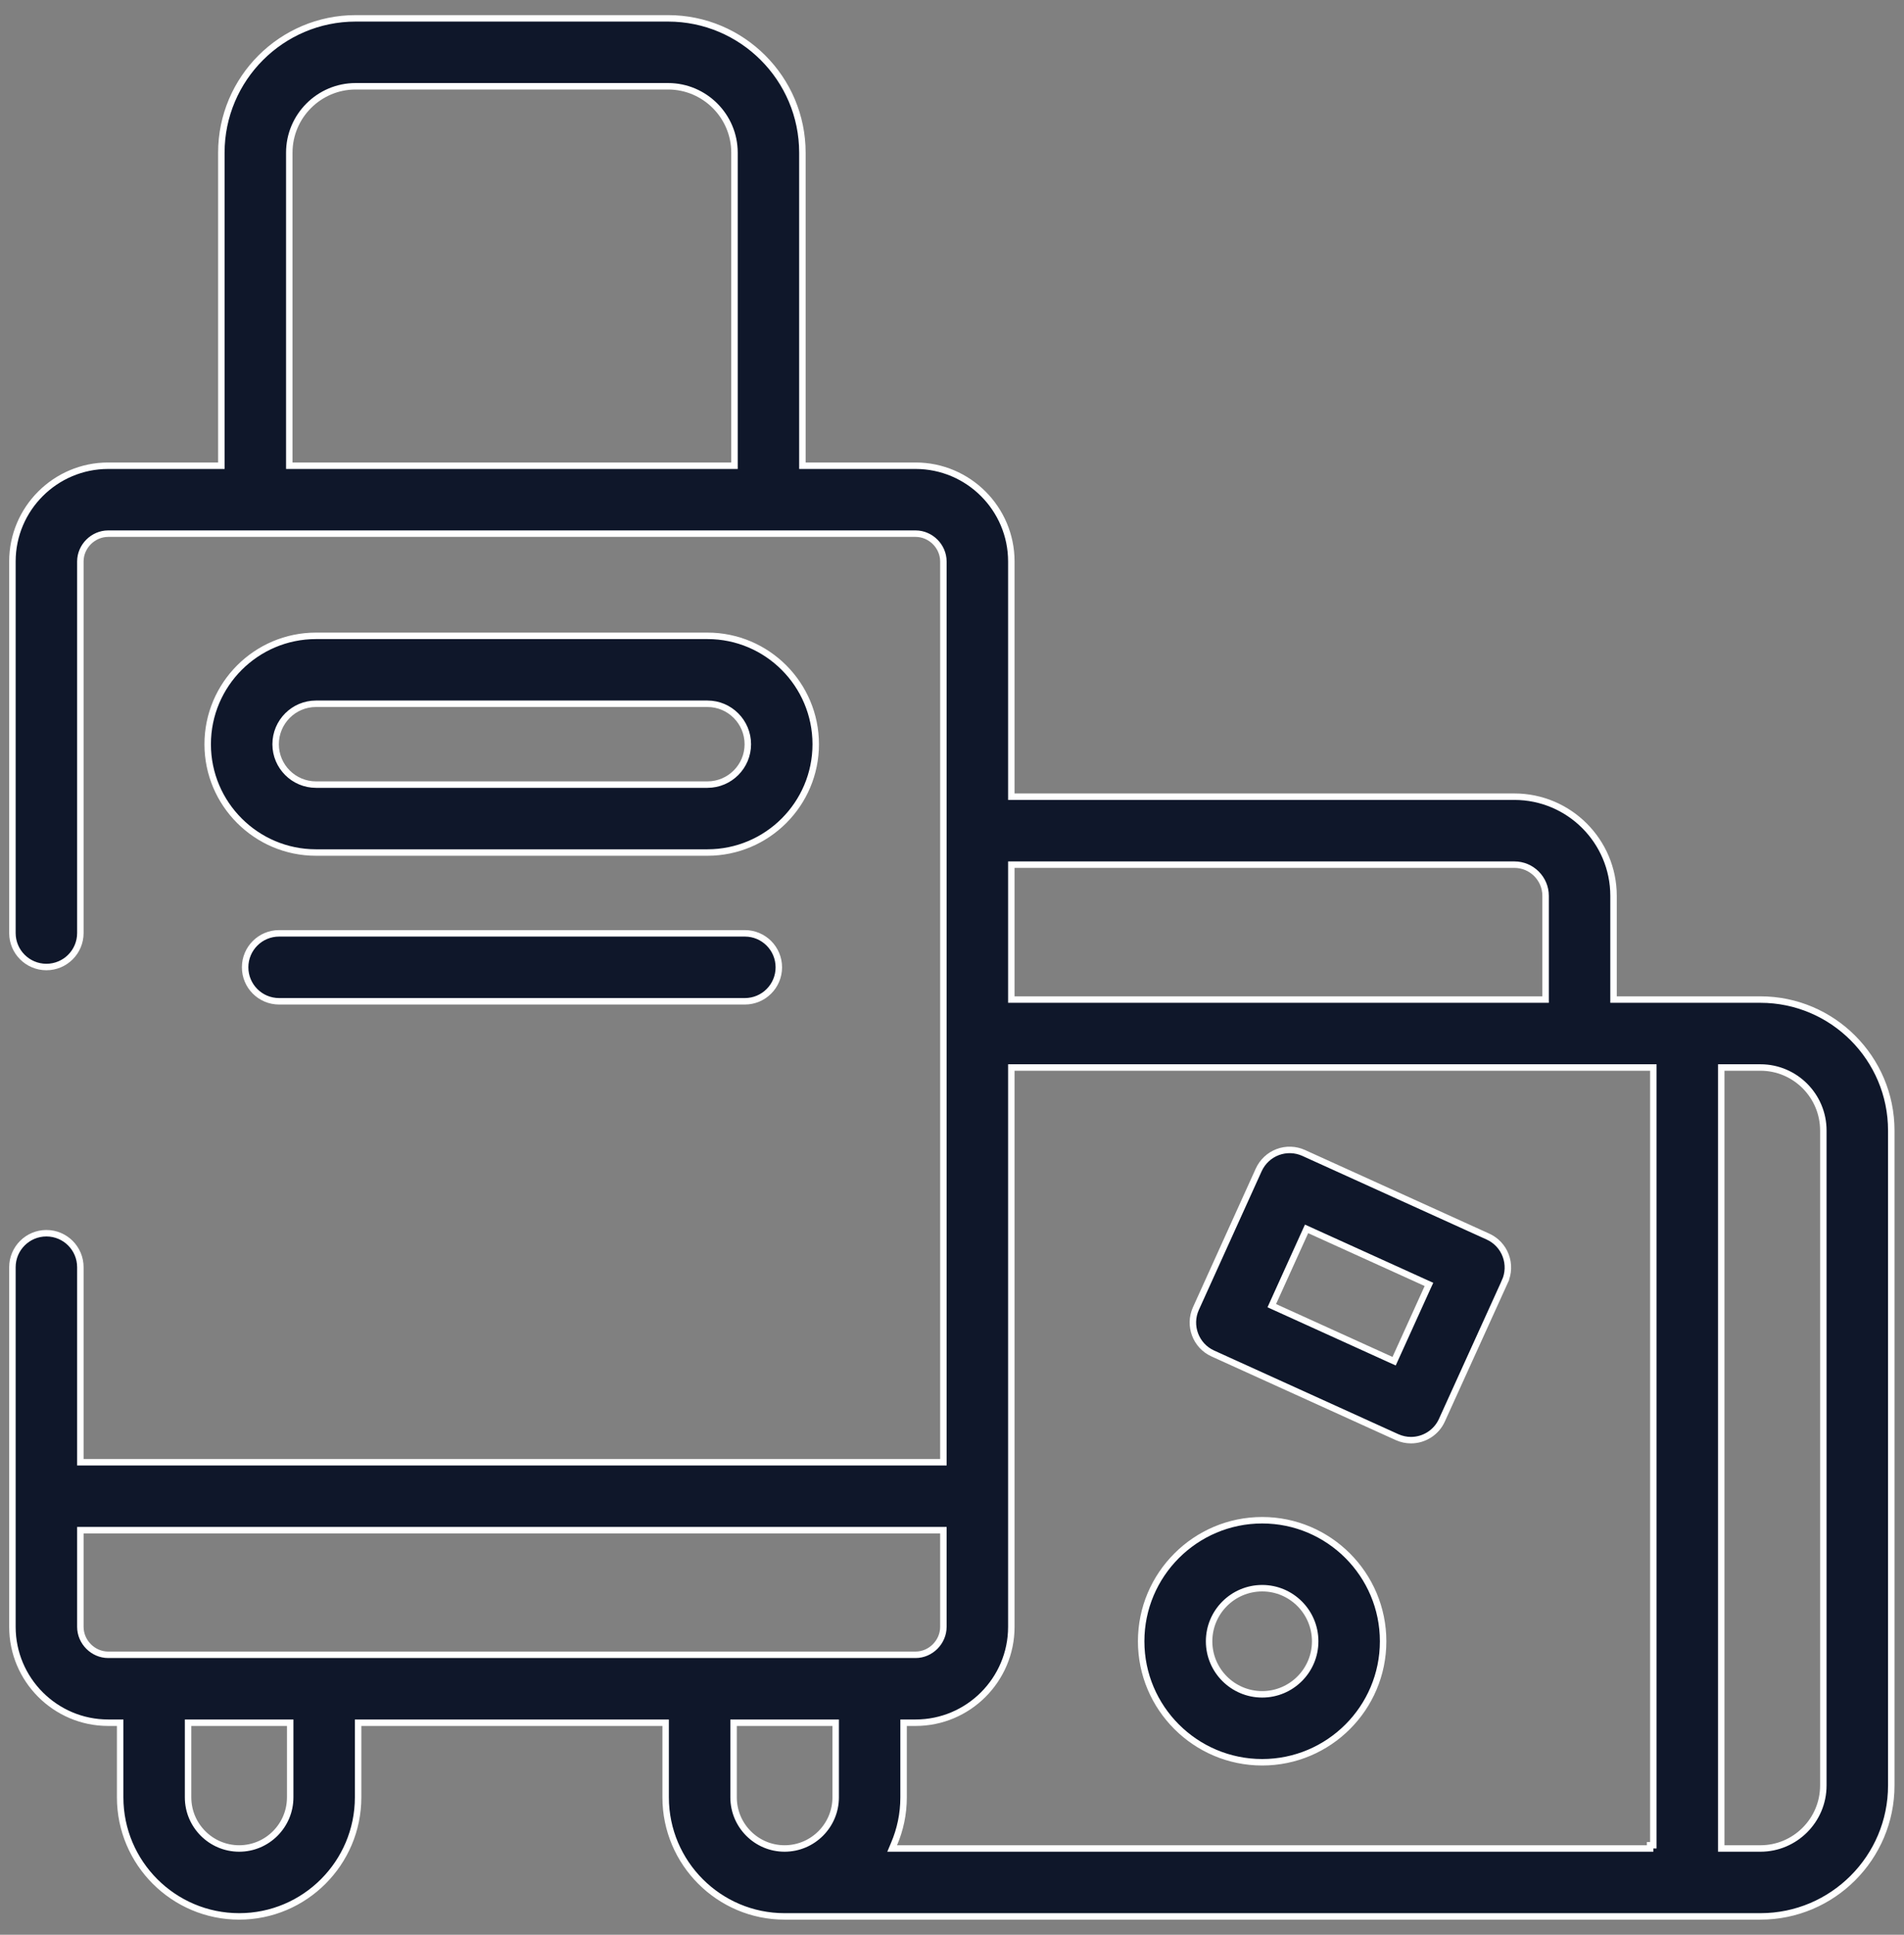 <svg width="63" height="64" viewBox="0 0 63 64" fill="none" xmlns="http://www.w3.org/2000/svg">
<rect x="0" y="0" width="63" height="64" fill="#808080" stroke="none"/>
<g clip-path="url(#clip0_138_6096)">
<path d="M53.389 32.958V33.065H53.495H58.25C60.636 33.065 62.579 35.009 62.579 37.397V59.061C62.579 61.45 60.637 63.393 58.25 63.393H25.96C23.791 63.393 22.025 61.626 22.025 59.455V57.093V56.986H21.918H11.956H11.849V57.093V59.455C11.849 61.626 10.084 63.393 7.914 63.393C5.743 63.393 3.976 61.626 3.976 59.455V57.093V56.986H3.869H3.579C1.833 56.986 0.411 55.564 0.411 53.815V41.918C0.411 41.297 0.915 40.794 1.535 40.794C2.156 40.794 2.659 41.297 2.659 41.918V48.263V48.37H2.766H31.109H31.215V48.263V18.573C31.215 18.073 30.795 17.653 30.295 17.653H3.579C3.079 17.653 2.659 18.074 2.659 18.573V30.865C2.659 31.485 2.156 31.988 1.535 31.988C0.915 31.988 0.411 31.485 0.411 30.865V18.573C0.411 16.827 1.832 15.406 3.579 15.406H7.217H7.324V15.299V5.051C7.324 2.601 9.318 0.607 11.768 0.607H22.106C24.556 0.607 26.55 2.601 26.55 5.051V15.299V15.406H26.657H30.295C32.042 15.406 33.463 16.827 33.463 18.573V26.247V26.354H33.569H50.109C51.917 26.354 53.389 27.825 53.389 29.633V32.958ZM24.196 15.406H24.303V15.299V5.051C24.303 3.84 23.317 2.854 22.106 2.854H11.768C10.557 2.854 9.572 3.84 9.572 5.051V15.299V15.406H9.678H24.196ZM33.569 28.602H33.463V28.709V32.958V33.065H33.569H51.034H51.141V32.958V29.634C51.141 29.065 50.678 28.602 50.109 28.602H33.569ZM6.33 56.986H6.223V57.093V59.455C6.223 60.387 6.982 61.146 7.914 61.146C8.845 61.146 9.602 60.387 9.602 59.455V57.093V56.986H9.495H6.33ZM2.766 50.617H2.659V50.724V53.815C2.659 54.316 3.079 54.739 3.579 54.739H30.295C30.796 54.739 31.215 54.316 31.215 53.815V50.724V50.617H31.109H2.766ZM24.379 56.986H24.273V57.093V59.455C24.273 60.387 25.029 61.146 25.96 61.146C26.893 61.146 27.651 60.387 27.651 59.455V57.093V56.986H27.544H24.379ZM29.583 60.997L29.52 61.146H29.682H54.492H54.599H54.599L54.599 61.039H54.706V35.419V35.312H54.599H33.569H33.463V35.419V53.815C33.463 55.564 32.042 56.986 30.295 56.986H30.005H29.898V57.093V59.455C29.898 60.002 29.786 60.523 29.583 60.997ZM56.953 61.039V61.146H57.06H58.25C59.398 61.146 60.331 60.21 60.331 59.061V37.397C60.331 36.248 59.398 35.312 58.25 35.312H57.06H56.953V35.419V61.039Z" fill="#0F172A" stroke="white" stroke-width="0.214"/>
<path d="M8.111 31.998C8.111 31.377 8.614 30.874 9.234 30.874H24.647C25.267 30.874 25.77 31.377 25.77 31.998C25.77 32.619 25.267 33.122 24.647 33.122H9.234C8.614 33.122 8.111 32.619 8.111 31.998Z" fill="#0F172A" stroke="white" stroke-width="0.214"/>
<path d="M23.409 21.033C25.384 21.033 26.991 22.641 26.991 24.619C26.991 26.594 25.384 28.201 23.409 28.201H10.455C8.48 28.201 6.872 26.594 6.872 24.619C6.872 22.641 8.48 21.033 10.455 21.033H23.409ZM10.455 25.954H23.409C24.145 25.954 24.744 25.355 24.744 24.619C24.744 23.881 24.145 23.28 23.409 23.28H10.455C9.718 23.28 9.12 23.881 9.12 24.619C9.12 25.355 9.719 25.954 10.455 25.954Z" fill="#0F172A" stroke="white" stroke-width="0.214"/>
<path d="M47.71 46.979L47.71 46.979C47.523 47.393 47.114 47.639 46.687 47.639C46.531 47.639 46.374 47.606 46.223 47.538L40.13 44.772C39.565 44.516 39.315 43.85 39.571 43.285L41.649 38.698C41.773 38.427 41.998 38.215 42.277 38.11L42.277 38.11C42.556 38.005 42.866 38.016 43.137 38.139C43.137 38.139 43.137 38.139 43.137 38.139L49.234 40.905C49.505 41.028 49.717 41.254 49.821 41.533C49.926 41.812 49.916 42.121 49.793 42.392L49.89 42.437L49.793 42.392L47.71 46.979ZM43.329 40.694L43.232 40.65L43.188 40.747L42.125 43.093L42.081 43.19L42.178 43.234L46.031 44.983L46.129 45.027L46.173 44.93L47.237 42.584L47.282 42.487L47.184 42.443L43.329 40.694Z" fill="#0F172A" stroke="white" stroke-width="0.214"/>
<path d="M45.765 54.293C45.765 56.499 43.97 58.294 41.764 58.294C39.556 58.294 37.759 56.499 37.759 54.293C37.759 52.085 39.556 50.288 41.764 50.288C43.97 50.288 45.765 52.085 45.765 54.293ZM43.517 54.293C43.517 53.324 42.731 52.536 41.764 52.536C40.795 52.536 40.007 53.324 40.007 54.293C40.007 55.261 40.795 56.047 41.764 56.047C42.731 56.047 43.517 55.26 43.517 54.293Z" fill="#0F172A" stroke="white" stroke-width="0.214"/>
</g>
<defs>
<clipPath id="clip0_138_6096">
<rect width="63" height="63" fill="white" transform="translate(0 0.5)"/>
</clipPath>
</defs>
</svg>
